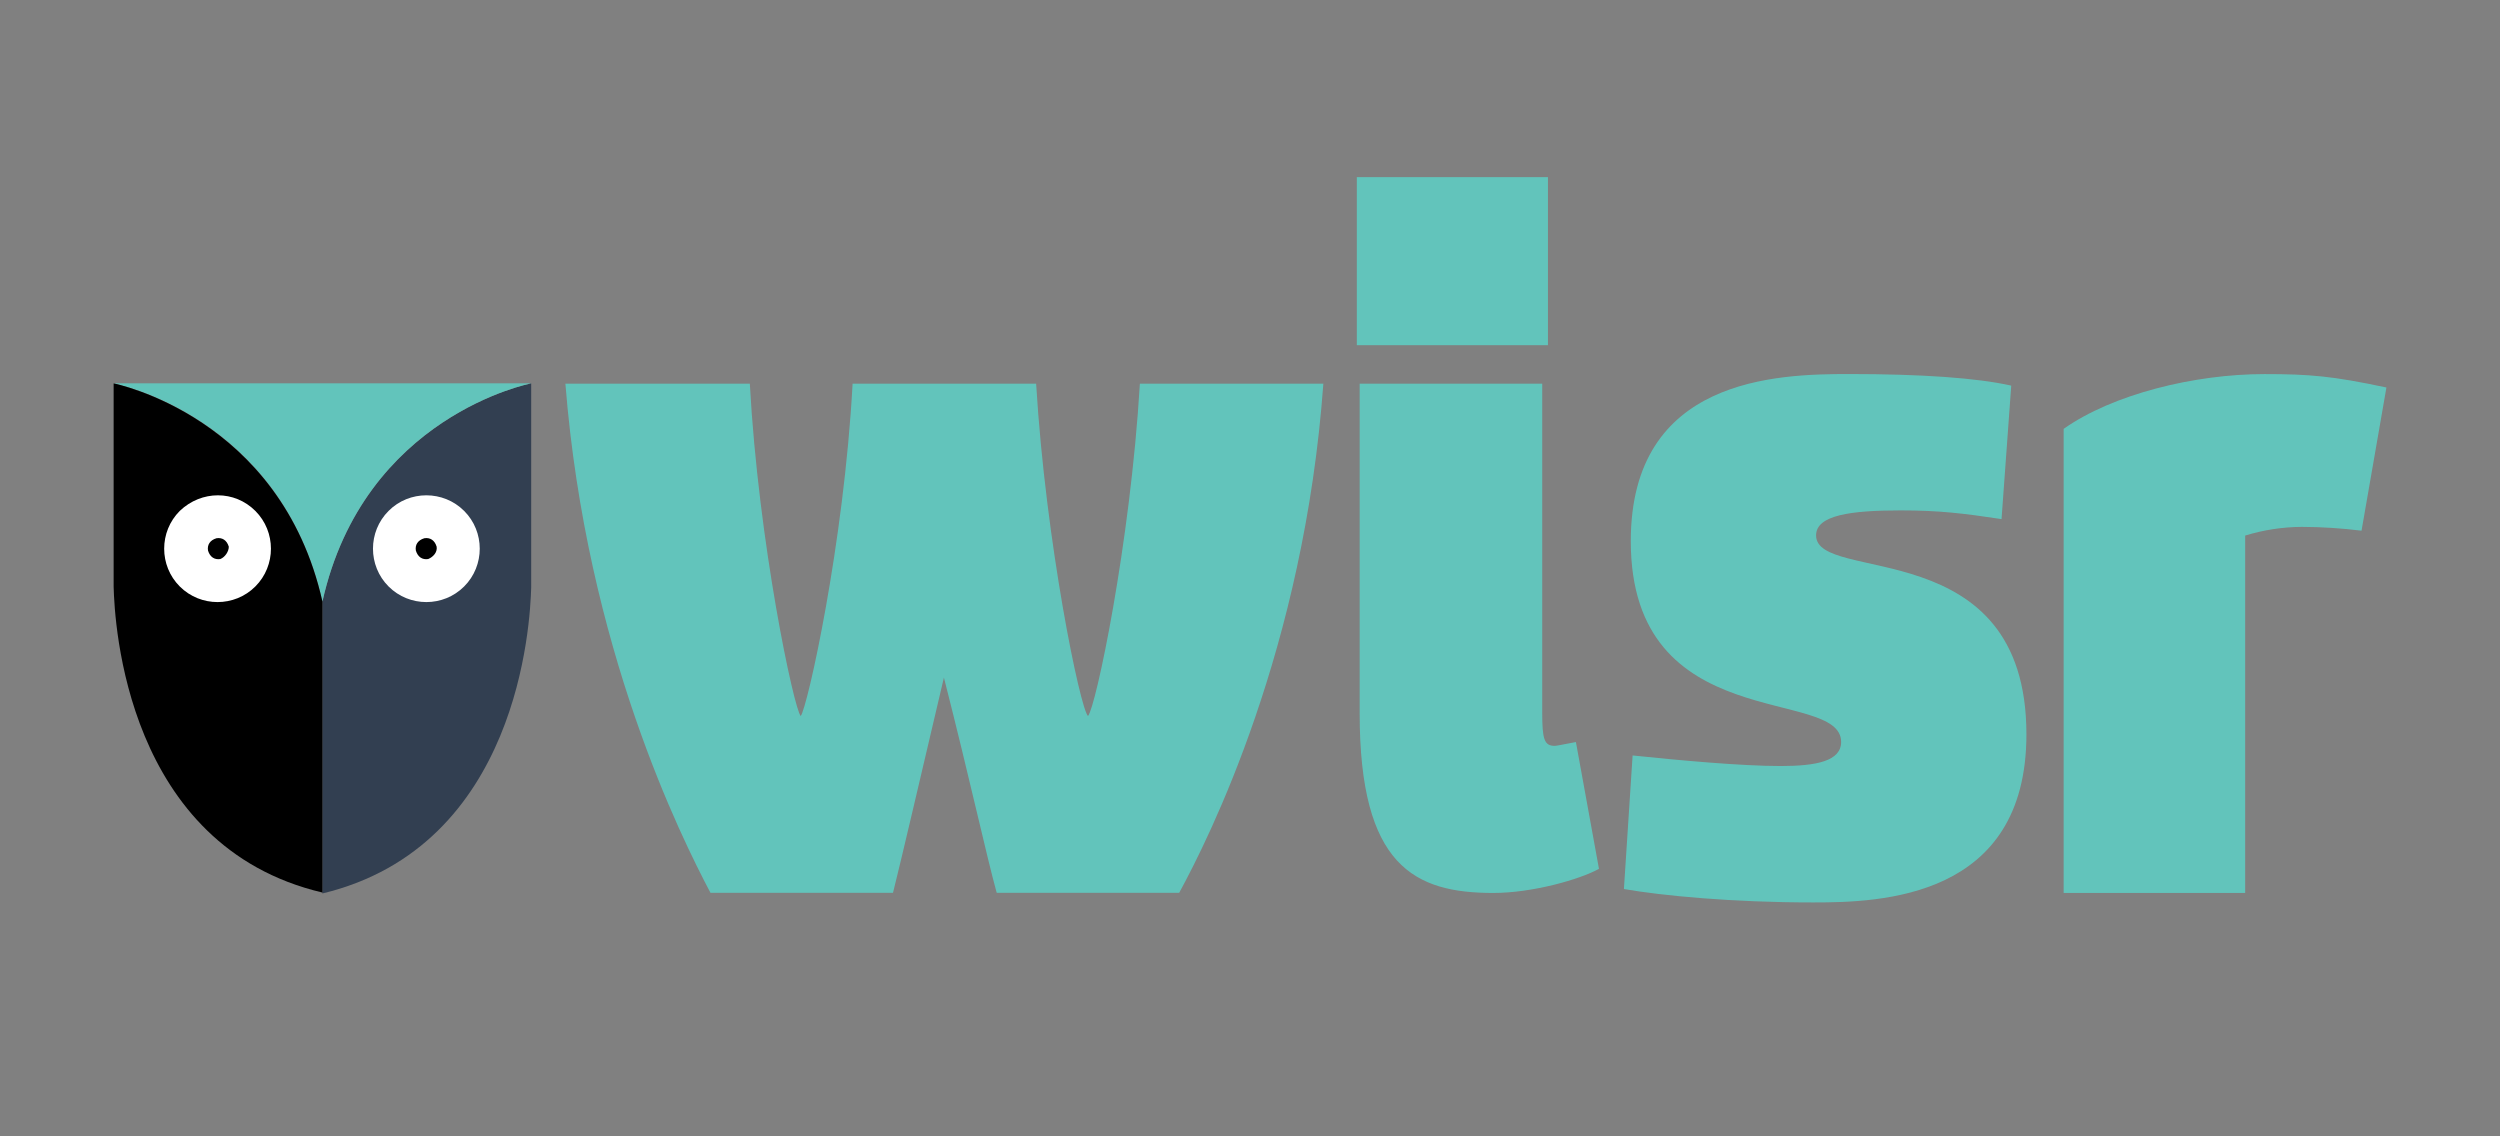 <?xml version="1.0" encoding="UTF-8"?>
<svg id="Layer_1" data-name="Layer 1" xmlns="http://www.w3.org/2000/svg" viewBox="0 0 440 200">
  <rect x="0" y="0" width="440" height="200" fill="#808080" stroke="none"/>
  <defs>
    <style>
      .cls-1 {
        fill: none;
      }

      .cls-2 {
        fill: #62c4bb;
      }

      .cls-3 {
        fill: #fff;
      }

      .cls-4 {
        fill: #323f51;
      }
    </style>
  </defs>
  <rect class="cls-1" width="440" height="200"/>
  <g>
    <path class="cls-2" d="M200.61,67.52h32.3c-3.38,46.66-20.13,79.98-25.37,89.61h-32.12c-1.86-6.76-4.56-19.28-9.29-37.88-4.38,18.6-7.27,31.11-8.96,37.88h-32.13c-5.07-9.64-21.82-42.95-25.53-89.61h32.46c1.53,28.08,7.78,57.32,8.96,58.5,1.18-1.53,7.6-30.26,9.13-58.5h32.3c1.69,28.08,7.78,57.32,9.13,58.5,1.36-1.51,7.44-30.26,9.13-58.5Z"/>
    <path class="cls-2" d="M238.8,60.76v-29.59h33.64v29.59h-33.64ZM281.41,152.92c-3.38,1.86-11.67,4.24-18.6,4.24-13.86,0-23.51-4.73-23.51-31.62v-58.01h32.13v57.83c0,4.73.34,5.91,2.2,5.91.34,0,1.02-.16,3.73-.67l4.06,22.33Z"/>
    <path class="cls-2" d="M352.26,91.36c-6.76-1.02-10.98-1.53-17.75-1.53-8.8,0-14.88.84-14.88,4.4,0,8.62,37.02-.67,37.02,35.01,0,28.91-25.7,29.59-37.53,29.59-14.2,0-26.55-1.18-33.31-2.36l1.53-23.51c8.11.85,19.11,1.86,26.04,1.86,6.26,0,10.66-.85,10.66-4.24,0-9.8-37.02-.84-37.02-35.33,0-28.75,25.7-29.42,38.39-29.42s22.49.67,28.57,2.04l-1.71,23.51Z"/>
    <path class="cls-2" d="M415.62,93.4c-3.48-.43-6.98-.66-10.49-.67-3.38.02-6.75.53-9.98,1.53v62.9h-31.95v-81.68c8.62-6.09,23-9.64,35.33-9.64,7.95,0,12,.34,21.48,2.36l-4.38,25.2Z"/>
    <g>
      <path class="cls-4" d="M93.49,67.47s-29.42,5.65-36.75,38.4v51.38c34.58-8.31,36.58-47.55,36.75-53.87v-35.91Z"/>
      <path class="cls-2" d="M93.49,67.47H20s29.42,5.65,36.75,38.4c7.31-32.76,36.75-38.4,36.75-38.4Z"/>
      <path d="M56.75,105.88c-7.32-32.59-36.75-38.4-36.75-38.4v35.74c.16,6.49,2.17,45.73,36.75,53.87v-51.21Z"/>
      <path class="cls-3" d="M31.64,89.92c-3.66,3.66-3.66,9.64,0,13.3,3.66,3.66,9.64,3.66,13.3,0,3.66-3.66,3.66-9.64,0-13.3-3.66-3.66-9.47-3.66-13.3,0Z"/>
      <path d="M38.78,98.39c-1,.16-1.82-.33-2.17-1.49-.16-1,.33-1.82,1.49-2.17,1-.16,1.82.33,2.17,1.49,0,.84-.66,1.84-1.49,2.17Z"/>
      <path class="cls-3" d="M68.39,89.92c-3.66,3.66-3.66,9.64,0,13.3,3.66,3.66,9.64,3.66,13.3,0s3.66-9.64,0-13.3c-3.66-3.66-9.65-3.66-13.3,0Z"/>
      <path d="M75.36,98.39c-1,.16-1.82-.33-2.17-1.49-.16-1,.33-1.82,1.49-2.17,1-.16,1.82.33,2.17,1.49.16,1-.66,1.84-1.49,2.17Z"/>
    </g>
  </g>
</svg>